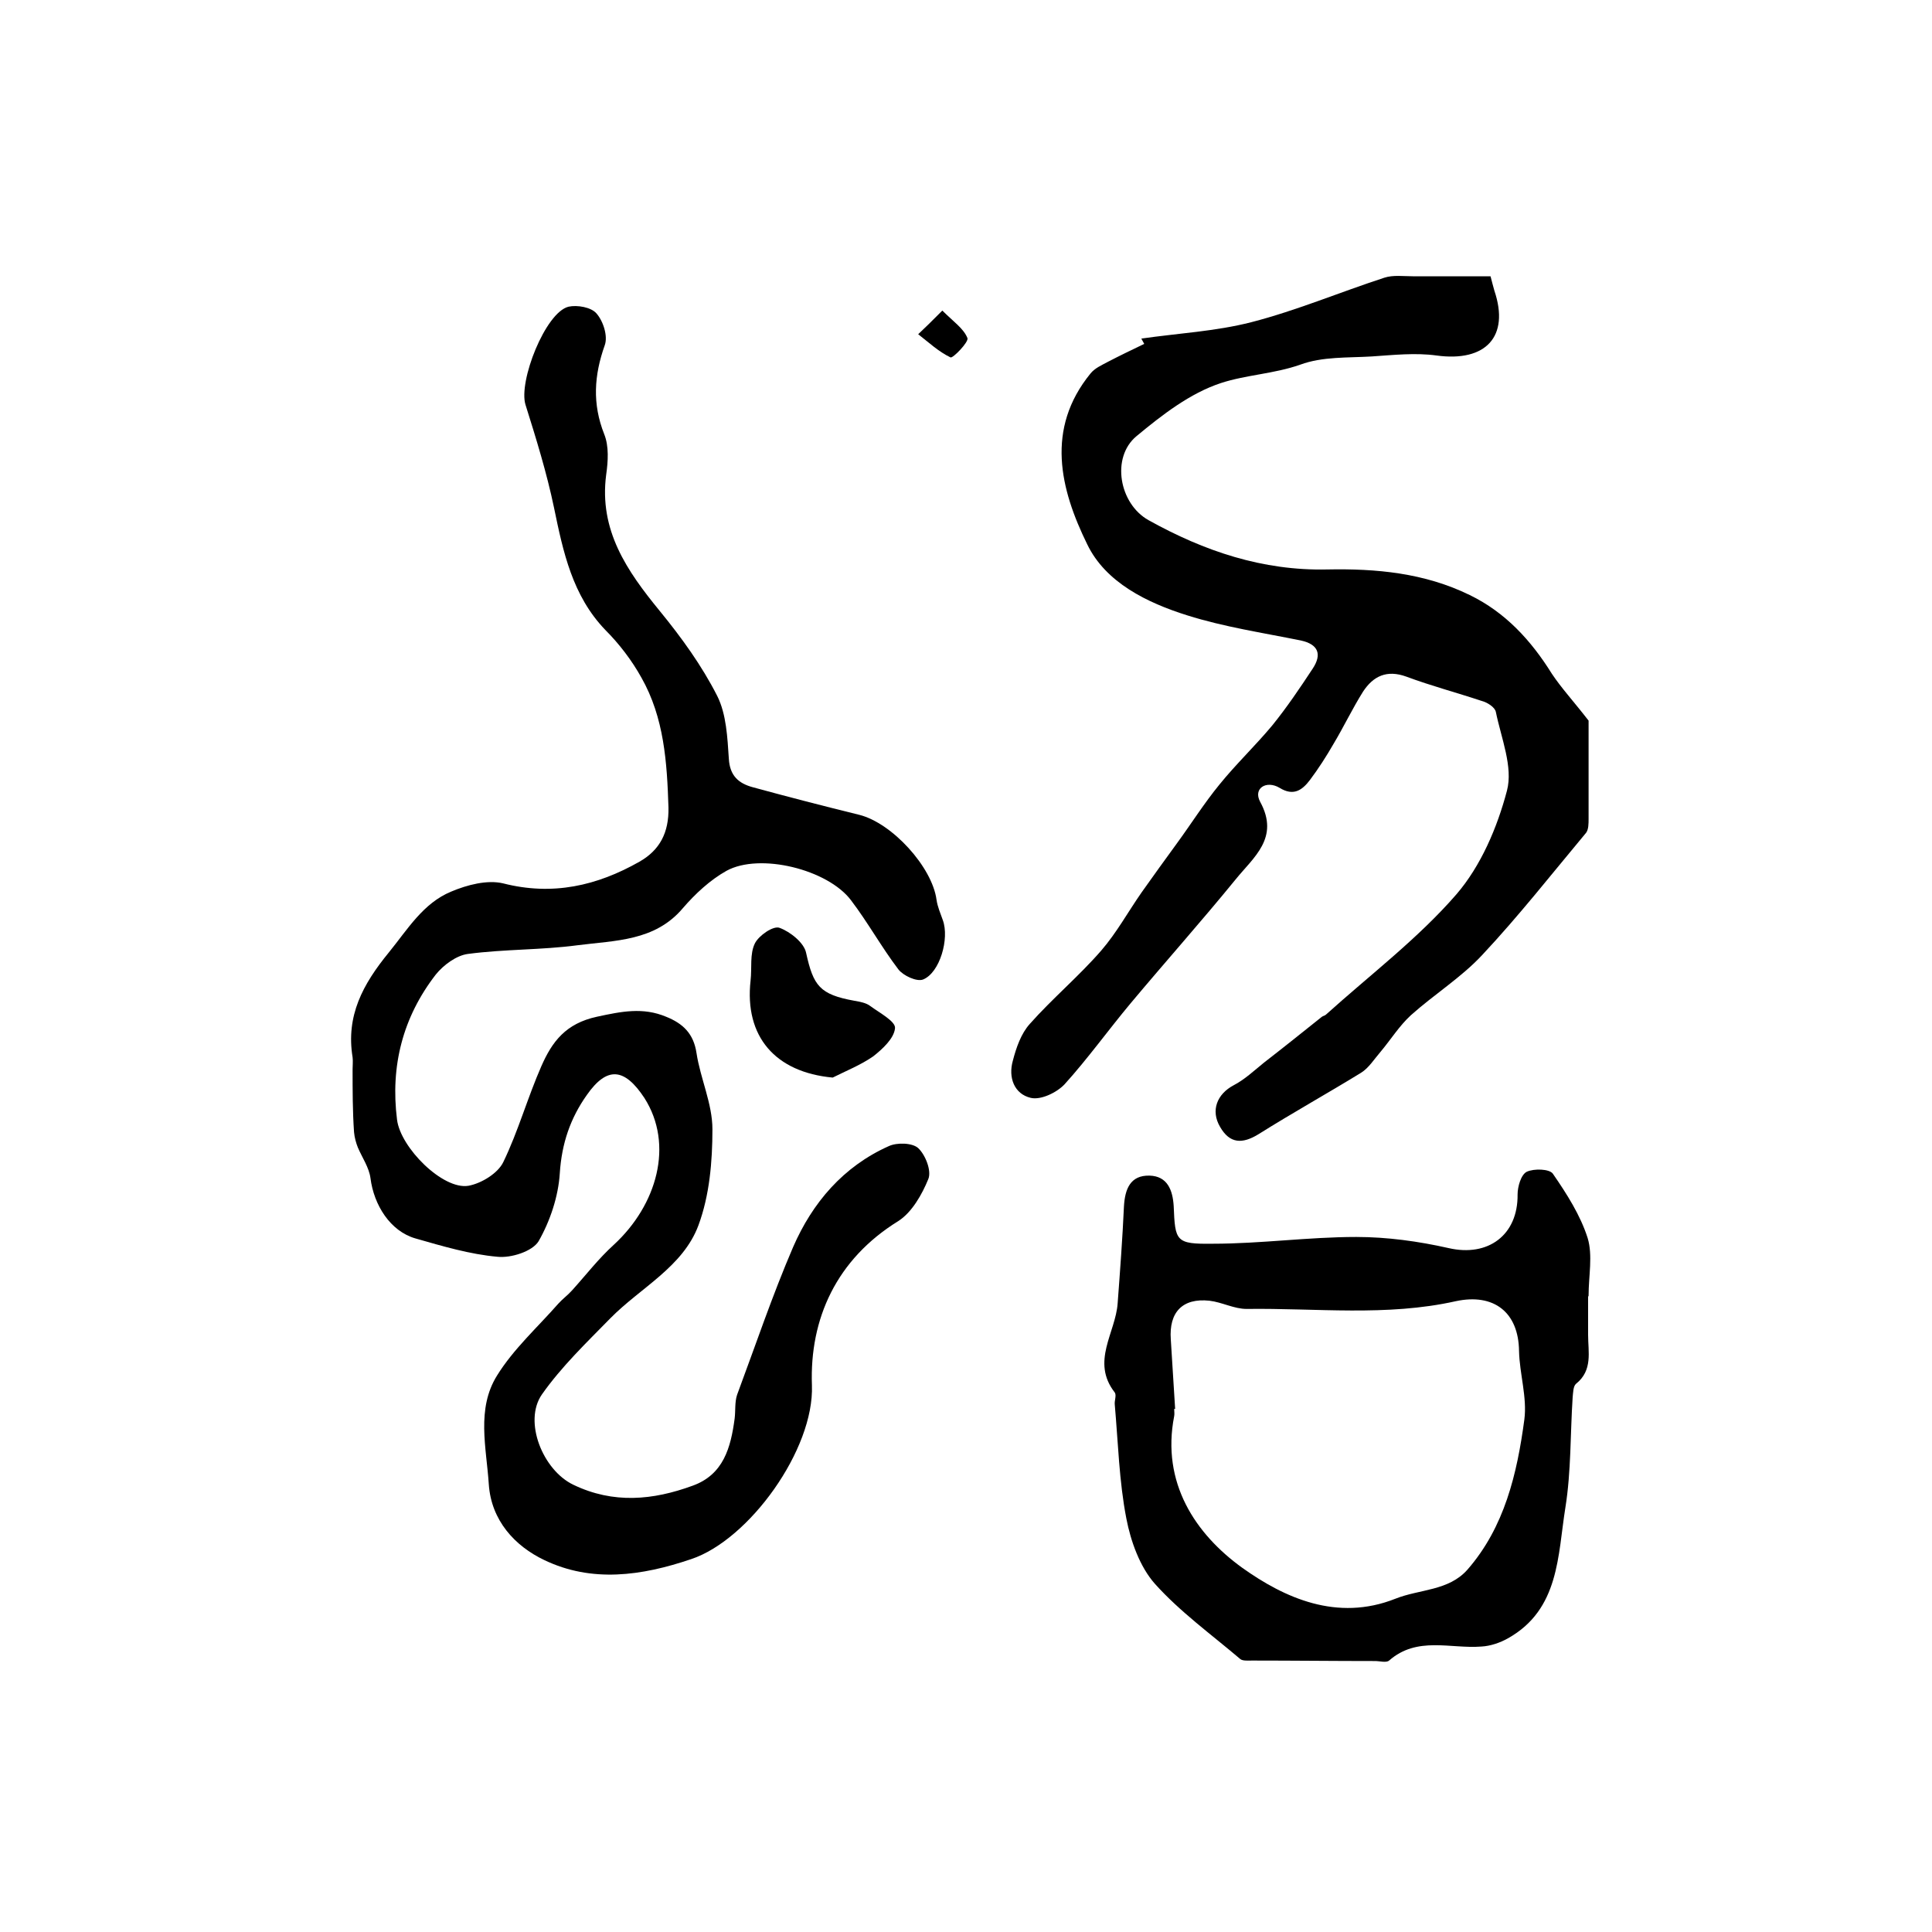<?xml version="1.0" encoding="utf-8"?>
<!-- Generator: Adobe Illustrator 22.0.0, SVG Export Plug-In . SVG Version: 6.00 Build 0)  -->
<svg version="1.1" id="图层_1" xmlns="http://www.w3.org/2000/svg" xmlns:xlink="http://www.w3.org/1999/xlink" x="0px" y="0px"
	 viewBox="0 0 400 400" style="enable-background:new 0 0 400 400;" xml:space="preserve">
<style type="text/css">
	.st0{fill:#FFFFFF;}
</style>
<g>
	
	<path d="M73,221.4c0-0.8,0.1-1.7,0-2.5c-1.4-8.6,2.1-15.1,7.5-21.7c3.9-4.8,7.1-10.2,12.9-12.6c3.3-1.4,7.5-2.5,10.8-1.7
		c10.2,2.6,19.4,0.5,28.2-4.5c4.2-2.4,6.1-6,6-11.2c-0.3-9.4-0.9-18.6-5.6-26.9c-2-3.6-4.6-7-7.5-9.9c-6.8-7.1-8.7-16.1-10.6-25.3
		c-1.5-7.2-3.7-14.3-5.9-21.3c-1.5-4.8,4.1-19.1,8.9-20.3c1.8-0.4,4.7,0.1,5.8,1.4c1.4,1.6,2.4,4.7,1.7,6.6
		c-2.2,6.2-2.6,12.1-0.1,18.4c1,2.5,0.8,5.6,0.4,8.4c-1.5,11.5,4.3,19.9,11.1,28.2c4.5,5.5,8.7,11.3,11.9,17.6
		c1.9,3.8,2.1,8.6,2.4,13c0.2,3.5,2,5.1,5,5.9c7.3,2,14.7,3.9,22,5.7c6.8,1.7,15.1,10.8,16,17.6c0.2,1.4,0.8,2.8,1.3,4.2
		c1.4,3.8-0.6,10.9-4.1,12.3c-1.3,0.5-4.1-0.8-5.1-2.1c-3.5-4.6-6.3-9.7-9.8-14.3c-4.8-6.4-18.9-9.9-25.8-6.1
		c-3.4,1.9-6.5,4.8-9,7.7c-5.8,6.9-14.1,6.7-21.8,7.7c-7.5,1-15.2,0.8-22.7,1.8c-2.4,0.3-5.1,2.3-6.7,4.3c-6.8,8.8-9.4,18.9-8,30
		c0.7,5.8,9.5,14.6,14.8,13.7c2.7-0.5,6.1-2.6,7.2-4.9c3.1-6.4,5-13.3,7.9-19.9c2.2-5,5-8.8,11.5-10.2c5.1-1.1,9.5-2,14.3,0
		c3.5,1.4,5.7,3.5,6.3,7.5c0.8,5.3,3.3,10.5,3.3,15.8c0,6.7-0.6,13.7-2.9,19.9c-3.2,8.6-12,12.9-18.2,19.2
		c-5,5.1-10.2,10.1-14.2,15.8c-3.9,5.6,0.2,15.7,6.5,18.7c8.3,4,16.5,3.2,24.7,0.2c6.4-2.3,7.9-7.9,8.7-13.9c0.2-1.6,0-3.4,0.5-4.9
		c3.8-10.2,7.3-20.6,11.6-30.6c4-9.2,10.4-16.7,19.8-20.9c1.7-0.8,4.9-0.7,6.1,0.4c1.5,1.4,2.8,4.7,2.1,6.4
		c-1.3,3.2-3.4,6.9-6.2,8.7c-12.8,7.9-18.4,20.2-17.9,34c0.5,13.3-13,32-25,36c-10.3,3.5-20.6,4.9-30.4,0.2
		c-6.1-2.9-11-8.2-11.5-15.7c-0.5-7.6-2.6-15.6,1.7-22.5c3.4-5.5,8.4-10,12.7-14.9c0.9-1,1.9-1.7,2.8-2.7c2.9-3.2,5.5-6.6,8.7-9.5
		c8.9-8.2,12.5-20.7,6.3-30.4c-4.1-6.2-7.7-6.6-11.9-0.6c-3.4,4.8-5.2,10-5.6,16.2c-0.3,4.8-2,9.9-4.4,14.1
		c-1.3,2.1-5.7,3.5-8.5,3.2c-5.7-0.5-11.4-2.2-17-3.8c-5.2-1.5-8.6-6.9-9.3-12.5c-0.3-2.2-1.7-4.2-2.6-6.3c-0.4-1-0.7-2.1-0.8-3.2
		C73,230.1,73,225.7,73,221.4z"/>
	<path d="M328.9,149.2c0,5.6,0,12.9,0,20.3c0,1,0,2.2-0.5,2.9c-7.1,8.5-14,17.3-21.6,25.4c-4.3,4.6-9.9,8.1-14.7,12.4
		c-2.4,2.2-4.2,5.1-6.3,7.6c-1.3,1.5-2.4,3.3-4,4.3c-7,4.3-14.2,8.3-21.2,12.7c-3.4,2.1-6,2-8-1.5c-2-3.4-0.6-6.8,2.8-8.6
		c2.3-1.2,4.2-3,6.3-4.7c4-3.1,8-6.3,12-9.5c0.3-0.2,0.6-0.2,0.9-0.5c9.1-8.2,19-15.7,26.9-24.8c5.1-5.9,8.5-13.9,10.5-21.5
		c1.3-4.9-1.2-10.9-2.3-16.3c-0.2-1-1.8-2-3-2.3c-5.1-1.7-10.4-3.1-15.5-5c-4.1-1.5-6.9-0.1-9,3.1c-2.2,3.5-4,7.3-6.1,10.8
		c-1.5,2.6-3.1,5.1-4.9,7.5c-1.6,2.1-3.4,3.4-6.3,1.6c-2.7-1.6-5.5,0.1-4,2.9c4.1,7.5-1.4,11.5-5.1,16.1c-7.1,8.7-14.5,17-21.7,25.6
		c-4.6,5.5-8.9,11.5-13.7,16.8c-1.6,1.7-4.9,3.3-7,2.8c-3.4-0.8-4.7-4.2-3.7-7.7c0.7-2.7,1.7-5.6,3.5-7.6
		c4.7-5.3,10.2-9.9,14.8-15.2c3.2-3.7,5.6-8.1,8.4-12.1c2.4-3.4,4.8-6.7,7.2-10c3-4.1,5.7-8.4,8.9-12.3c3.4-4.2,7.4-8,10.9-12.2
		c3-3.7,5.7-7.7,8.4-11.8c1.9-2.9,1.2-5-2.5-5.8c-7.9-1.6-15.9-2.8-23.5-5.2c-8.3-2.6-16.9-6.8-20.7-14.7
		c-5.6-11.4-8.7-23.9,0.7-35.4c0.9-1.1,2.3-1.7,3.6-2.4c2.5-1.3,5-2.5,7.5-3.7c-0.2-0.4-0.4-0.7-0.6-1.1c7.6-1.1,15.4-1.5,22.8-3.4
		c9.3-2.4,18.3-6.2,27.5-9.2c1.8-0.6,4-0.3,5.9-0.3c5.3,0,10.6,0,16.1,0c0.3,1.1,0.5,2,0.8,3c3.2,9.5-1.8,14.8-12,13.4
		c-4.4-0.6-8.9-0.1-13.4,0.2c-5,0.3-10.2,0-14.8,1.7c-5.4,1.9-11.2,2.1-16.4,3.8c-6.4,2.1-12.2,6.6-17.5,11
		c-5.3,4.4-3.6,14,2.5,17.4c11.5,6.4,23.6,10.5,37,10.2c10.1-0.2,20.1,0.7,29.5,5.3c7.4,3.6,12.7,9.4,17,16.3
		C323.3,142.5,325.8,145.2,328.9,149.2z"/>
	<path d="M328.8,268.4c0,2.7,0,5.3,0,8c0,3.5,1,7.3-2.5,10.1c-0.6,0.5-0.6,1.9-0.7,2.8c-0.5,7.6-0.3,15.3-1.5,22.8
		c-1.6,9.9-1.2,21.1-11.9,27.1c-1.6,0.9-3.6,1.6-5.5,1.7c-6.4,0.5-13.3-2.2-19.1,2.9c-0.6,0.5-1.9,0.1-2.9,0.1
		c-8.5,0-17-0.1-25.5-0.1c-0.8,0-1.9,0.1-2.4-0.3c-6-5.1-12.5-9.8-17.7-15.6c-3.1-3.5-5-8.8-5.9-13.5c-1.5-7.7-1.7-15.7-2.4-23.6
		c-0.1-0.8,0.4-1.9,0-2.5c-5-6.4,0.2-12.4,0.6-18.5c0.5-6.7,1-13.4,1.3-20c0.2-3.6,1.3-6.5,5.3-6.4c3.7,0.1,4.8,3,5,6.3
		c0.3,7.3,0.4,7.9,8.1,7.8c9.9,0,19.8-1.4,29.7-1.4c6.4,0,12.9,0.9,19.1,2.3c8.2,1.9,14.4-2.7,14.3-11.1c0-1.6,0.7-4.1,1.9-4.7
		c1.5-0.7,4.7-0.6,5.4,0.4c2.9,4.2,5.7,8.6,7.2,13.3c1.1,3.6,0.2,7.9,0.2,11.9C328.9,268.4,328.9,268.4,328.8,268.4z M243.3,291.7
		c-0.1,0-0.2,0-0.2,0c0,0.5,0.1,1,0,1.5c-2.7,13.8,4.4,24.4,14.1,31.4c8.7,6.2,19.6,11.2,31.7,6.4c5-2,11-1.6,14.9-6
		c7.7-8.8,10.3-19.9,11.8-31.1c0.6-4.6-1-9.5-1.1-14.2c-0.1-8-5.2-12-13.1-10.3c-14.3,3.2-28.9,1.4-43.3,1.6c-2.6,0-5.1-1.4-7.7-1.7
		c-5.6-0.6-8.4,2.4-8,8C242.7,282.1,243,286.9,243.3,291.7z"/>
	<path d="M172.4,223.1c-11.9-1.1-18.3-8.5-17-20.1c0.3-2.6-0.2-5.5,0.9-7.7c0.8-1.6,3.8-3.7,5.1-3.2c2.2,0.8,5.1,3.1,5.5,5.2
		c1.5,6.8,2.8,8.6,10,9.9c1.1,0.2,2.4,0.4,3.3,1.1c1.9,1.4,5.3,3.2,5.1,4.6c-0.2,2.1-2.6,4.3-4.5,5.8
		C178.2,220.5,175.2,221.7,172.4,223.1z"/>
	<path d="M195.1,64.3c2.3,2.3,4.4,3.7,5.2,5.7c0.3,0.8-3,4.2-3.5,4c-2.5-1.2-4.5-3.1-6.7-4.8C191.5,67.9,192.9,66.5,195.1,64.3z"/>
	
</g>
</svg>
